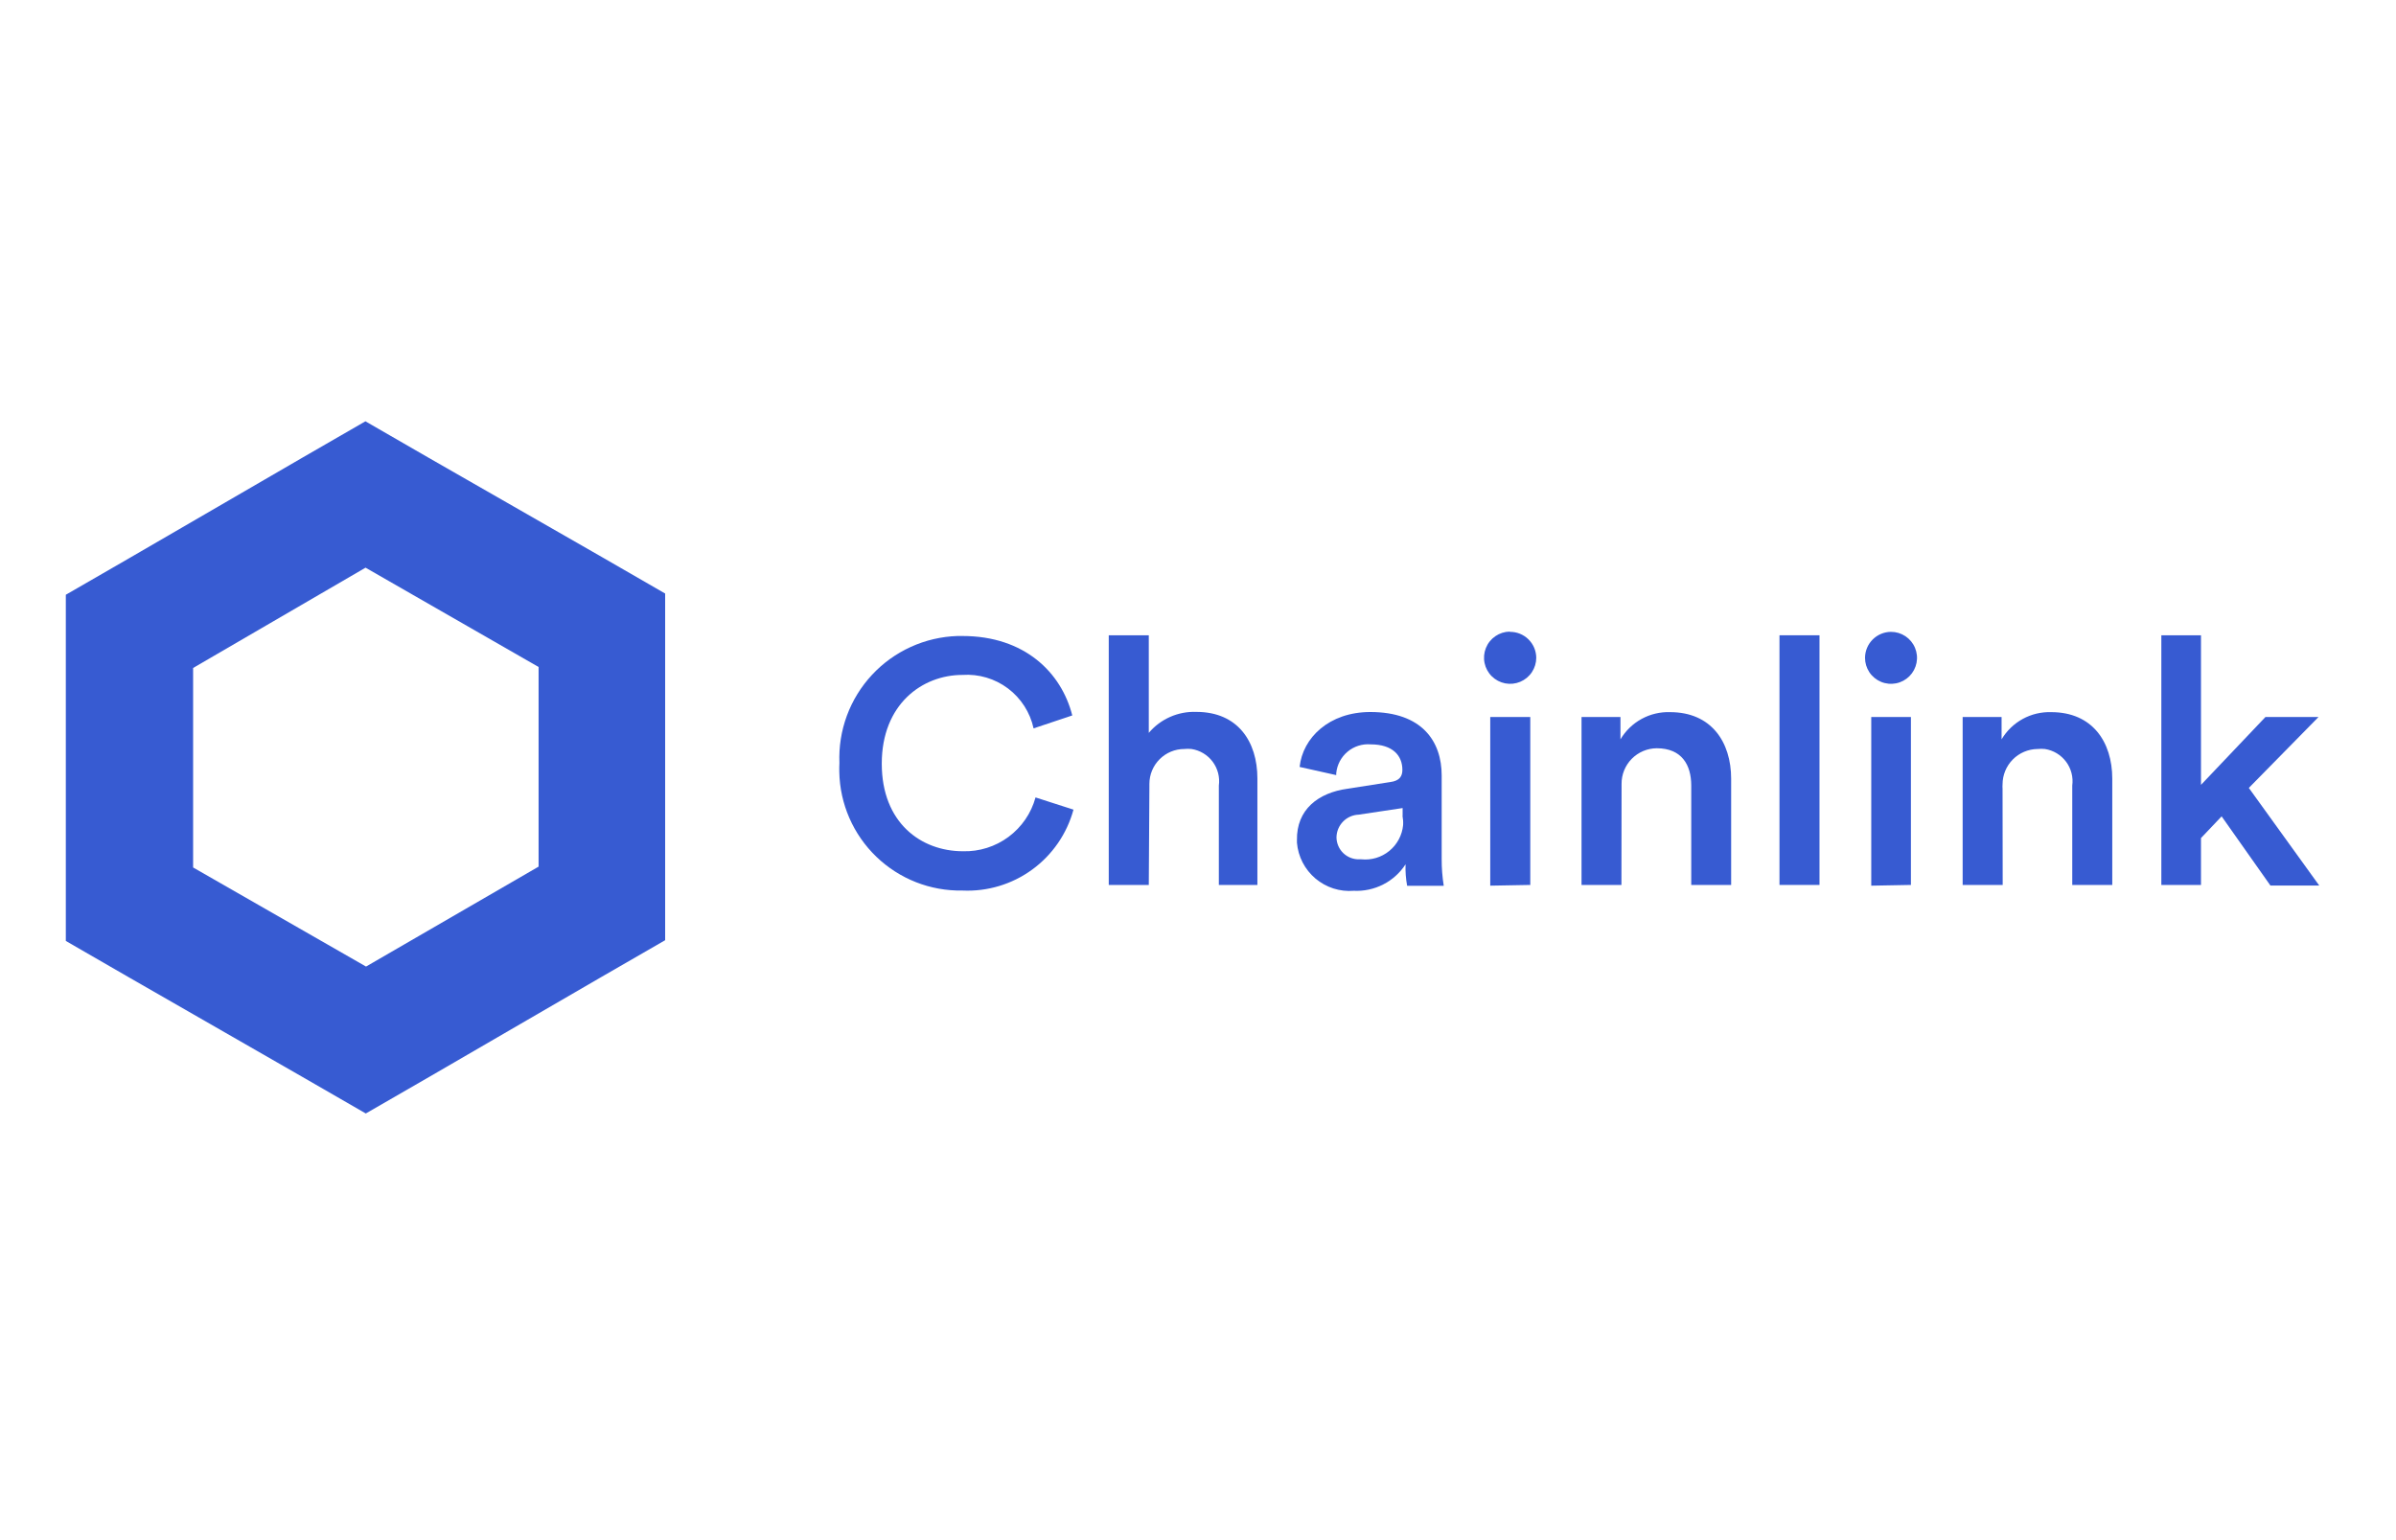 <svg width="182" height="117" viewBox="0 0 182 117" fill="none" xmlns="http://www.w3.org/2000/svg">
<g clip-path="url(#clip0_19_2665)">
<path d="M63.762 57.956C63.713 56.733 63.906 55.513 64.33 54.365C64.755 53.217 65.403 52.164 66.236 51.268C67.069 50.372 68.072 49.649 69.186 49.143C70.3 48.636 71.503 48.355 72.726 48.315H73.106C77.834 48.315 80.624 51.096 81.45 54.35L78.511 55.333C78.247 54.12 77.556 53.043 76.564 52.297C75.572 51.552 74.345 51.188 73.106 51.272C70.047 51.272 66.979 53.506 66.979 58.012C66.979 62.517 69.973 64.667 73.144 64.667C74.388 64.701 75.608 64.317 76.607 63.576C77.607 62.835 78.33 61.78 78.659 60.579L81.542 61.506C81.044 63.337 79.938 64.944 78.404 66.061C76.871 67.179 75.002 67.74 73.106 67.652C70.671 67.697 68.319 66.773 66.565 65.083C64.811 63.394 63.799 61.077 63.753 58.642C63.744 58.419 63.753 58.188 63.762 57.956Z" fill="#375BD2"/>
<path d="M87.262 67.226H84.221V48.26H87.262V55.675C87.703 55.152 88.258 54.736 88.885 54.46C89.511 54.184 90.193 54.054 90.877 54.081C94.02 54.081 95.512 56.334 95.512 59.142V67.226H92.583V59.68C92.671 59.037 92.502 58.385 92.114 57.865C91.725 57.344 91.148 56.998 90.506 56.899C90.324 56.88 90.141 56.88 89.959 56.899C89.256 56.899 88.582 57.178 88.085 57.676C87.587 58.173 87.308 58.847 87.308 59.55C87.303 59.627 87.303 59.705 87.308 59.782L87.262 67.226Z" fill="#375BD2"/>
<path d="M102.335 59.921L105.598 59.411C106.339 59.319 106.525 58.938 106.525 58.484C106.525 57.409 105.802 56.547 104.115 56.547C103.477 56.495 102.846 56.697 102.356 57.108C101.867 57.52 101.559 58.107 101.5 58.744V58.883L98.719 58.262C98.951 56.056 100.953 54.09 104.087 54.09C108.017 54.09 109.51 56.315 109.51 58.911V65.242C109.506 65.928 109.559 66.613 109.667 67.291H106.886C106.786 66.753 106.746 66.206 106.766 65.659C106.344 66.309 105.759 66.837 105.069 67.189C104.379 67.542 103.609 67.708 102.835 67.671C101.778 67.758 100.73 67.423 99.92 66.738C99.11 66.053 98.605 65.075 98.516 64.019C98.516 63.954 98.516 63.889 98.516 63.833C98.469 61.488 100.147 60.227 102.335 59.921ZM106.543 61.97V61.386L103.215 61.886C102.764 61.901 102.335 62.089 102.019 62.412C101.703 62.735 101.523 63.168 101.519 63.62C101.523 63.844 101.571 64.065 101.661 64.27C101.75 64.475 101.88 64.66 102.042 64.815C102.205 64.969 102.396 65.09 102.605 65.17C102.815 65.249 103.038 65.287 103.262 65.279H103.401C103.78 65.319 104.164 65.283 104.529 65.174C104.895 65.065 105.235 64.884 105.531 64.643C105.826 64.402 106.071 64.105 106.251 63.768C106.431 63.432 106.543 63.063 106.58 62.684C106.594 62.445 106.578 62.205 106.534 61.97H106.543Z" fill="#375BD2"/>
<path d="M114.682 48C114.944 47.996 115.203 48.044 115.446 48.141C115.688 48.238 115.91 48.382 116.096 48.565C116.283 48.747 116.432 48.965 116.535 49.205C116.637 49.446 116.691 49.704 116.694 49.965C116.694 50.356 116.578 50.739 116.361 51.064C116.145 51.39 115.836 51.644 115.476 51.795C115.115 51.946 114.717 51.987 114.333 51.913C113.949 51.838 113.596 51.652 113.317 51.377C113.039 51.103 112.848 50.752 112.768 50.369C112.688 49.986 112.724 49.588 112.869 49.225C113.015 48.862 113.265 48.55 113.588 48.329C113.91 48.108 114.291 47.987 114.682 47.981V48ZM113.199 67.281V54.47H116.24V67.226L113.199 67.281Z" fill="#375BD2"/>
<path d="M123.164 67.226H120.133V54.47H123.09V56.167C123.476 55.515 124.029 54.98 124.693 54.616C125.357 54.252 126.107 54.074 126.863 54.1C129.978 54.1 131.498 56.352 131.498 59.161V67.226H128.467V59.68C128.467 58.114 127.753 56.843 125.843 56.843C125.49 56.846 125.141 56.918 124.816 57.055C124.491 57.193 124.196 57.393 123.948 57.644C123.7 57.895 123.504 58.193 123.371 58.52C123.238 58.847 123.171 59.197 123.174 59.55C123.174 59.652 123.174 59.754 123.174 59.856L123.164 67.226Z" fill="#375BD2"/>
<path d="M135.169 67.226V48.26H138.209V67.226H135.169Z" fill="#375BD2"/>
<path d="M143.632 48C144.024 47.998 144.407 48.113 144.733 48.329C145.059 48.545 145.313 48.853 145.464 49.215C145.615 49.576 145.655 49.974 145.579 50.357C145.503 50.741 145.315 51.094 145.038 51.371C144.761 51.647 144.408 51.836 144.025 51.911C143.641 51.987 143.243 51.947 142.882 51.797C142.521 51.646 142.212 51.392 141.996 51.066C141.78 50.74 141.665 50.357 141.667 49.965C141.672 49.446 141.881 48.949 142.248 48.581C142.616 48.214 143.113 48.005 143.632 48ZM142.14 67.282V54.471H145.153V67.226L142.14 67.282Z" fill="#375BD2"/>
<path d="M152.124 67.226H149.083V54.471H152.04V56.167C152.427 55.516 152.98 54.981 153.644 54.617C154.308 54.254 155.057 54.075 155.813 54.1C158.928 54.1 160.448 56.352 160.448 59.161V67.226H157.408V59.68C157.495 59.037 157.327 58.385 156.938 57.865C156.55 57.345 155.973 56.998 155.331 56.899C155.146 56.881 154.96 56.881 154.775 56.899C154.067 56.907 153.39 57.193 152.892 57.696C152.394 58.2 152.114 58.879 152.114 59.587C152.105 59.695 152.105 59.804 152.114 59.912L152.124 67.226Z" fill="#375BD2"/>
<path d="M170.821 59.856L176.17 67.272H172.462L168.754 62.016L167.187 63.666V67.226H164.175V48.26H167.187V59.624L172.082 54.47H176.114L170.821 59.856Z" fill="#375BD2"/>
<path d="M27.767 43.124L40.912 50.67V65.835L27.804 73.427L14.669 65.9V50.744L27.767 43.124ZM27.767 32L22.947 34.781L9.82 42.401L5 45.182V71.481L9.82 74.262L22.965 81.808L27.786 84.588L32.606 81.808L45.704 74.206L50.525 71.425V45.089L45.704 42.308L32.569 34.781L27.748 32H27.767Z" fill="#375BD2"/>
</g>
<defs>
<clipPath id="clip0_19_2665">
<rect width="171.17" height="52.57" fill="white" transform="translate(5 32)"/>
</clipPath>
</defs>
</svg>
